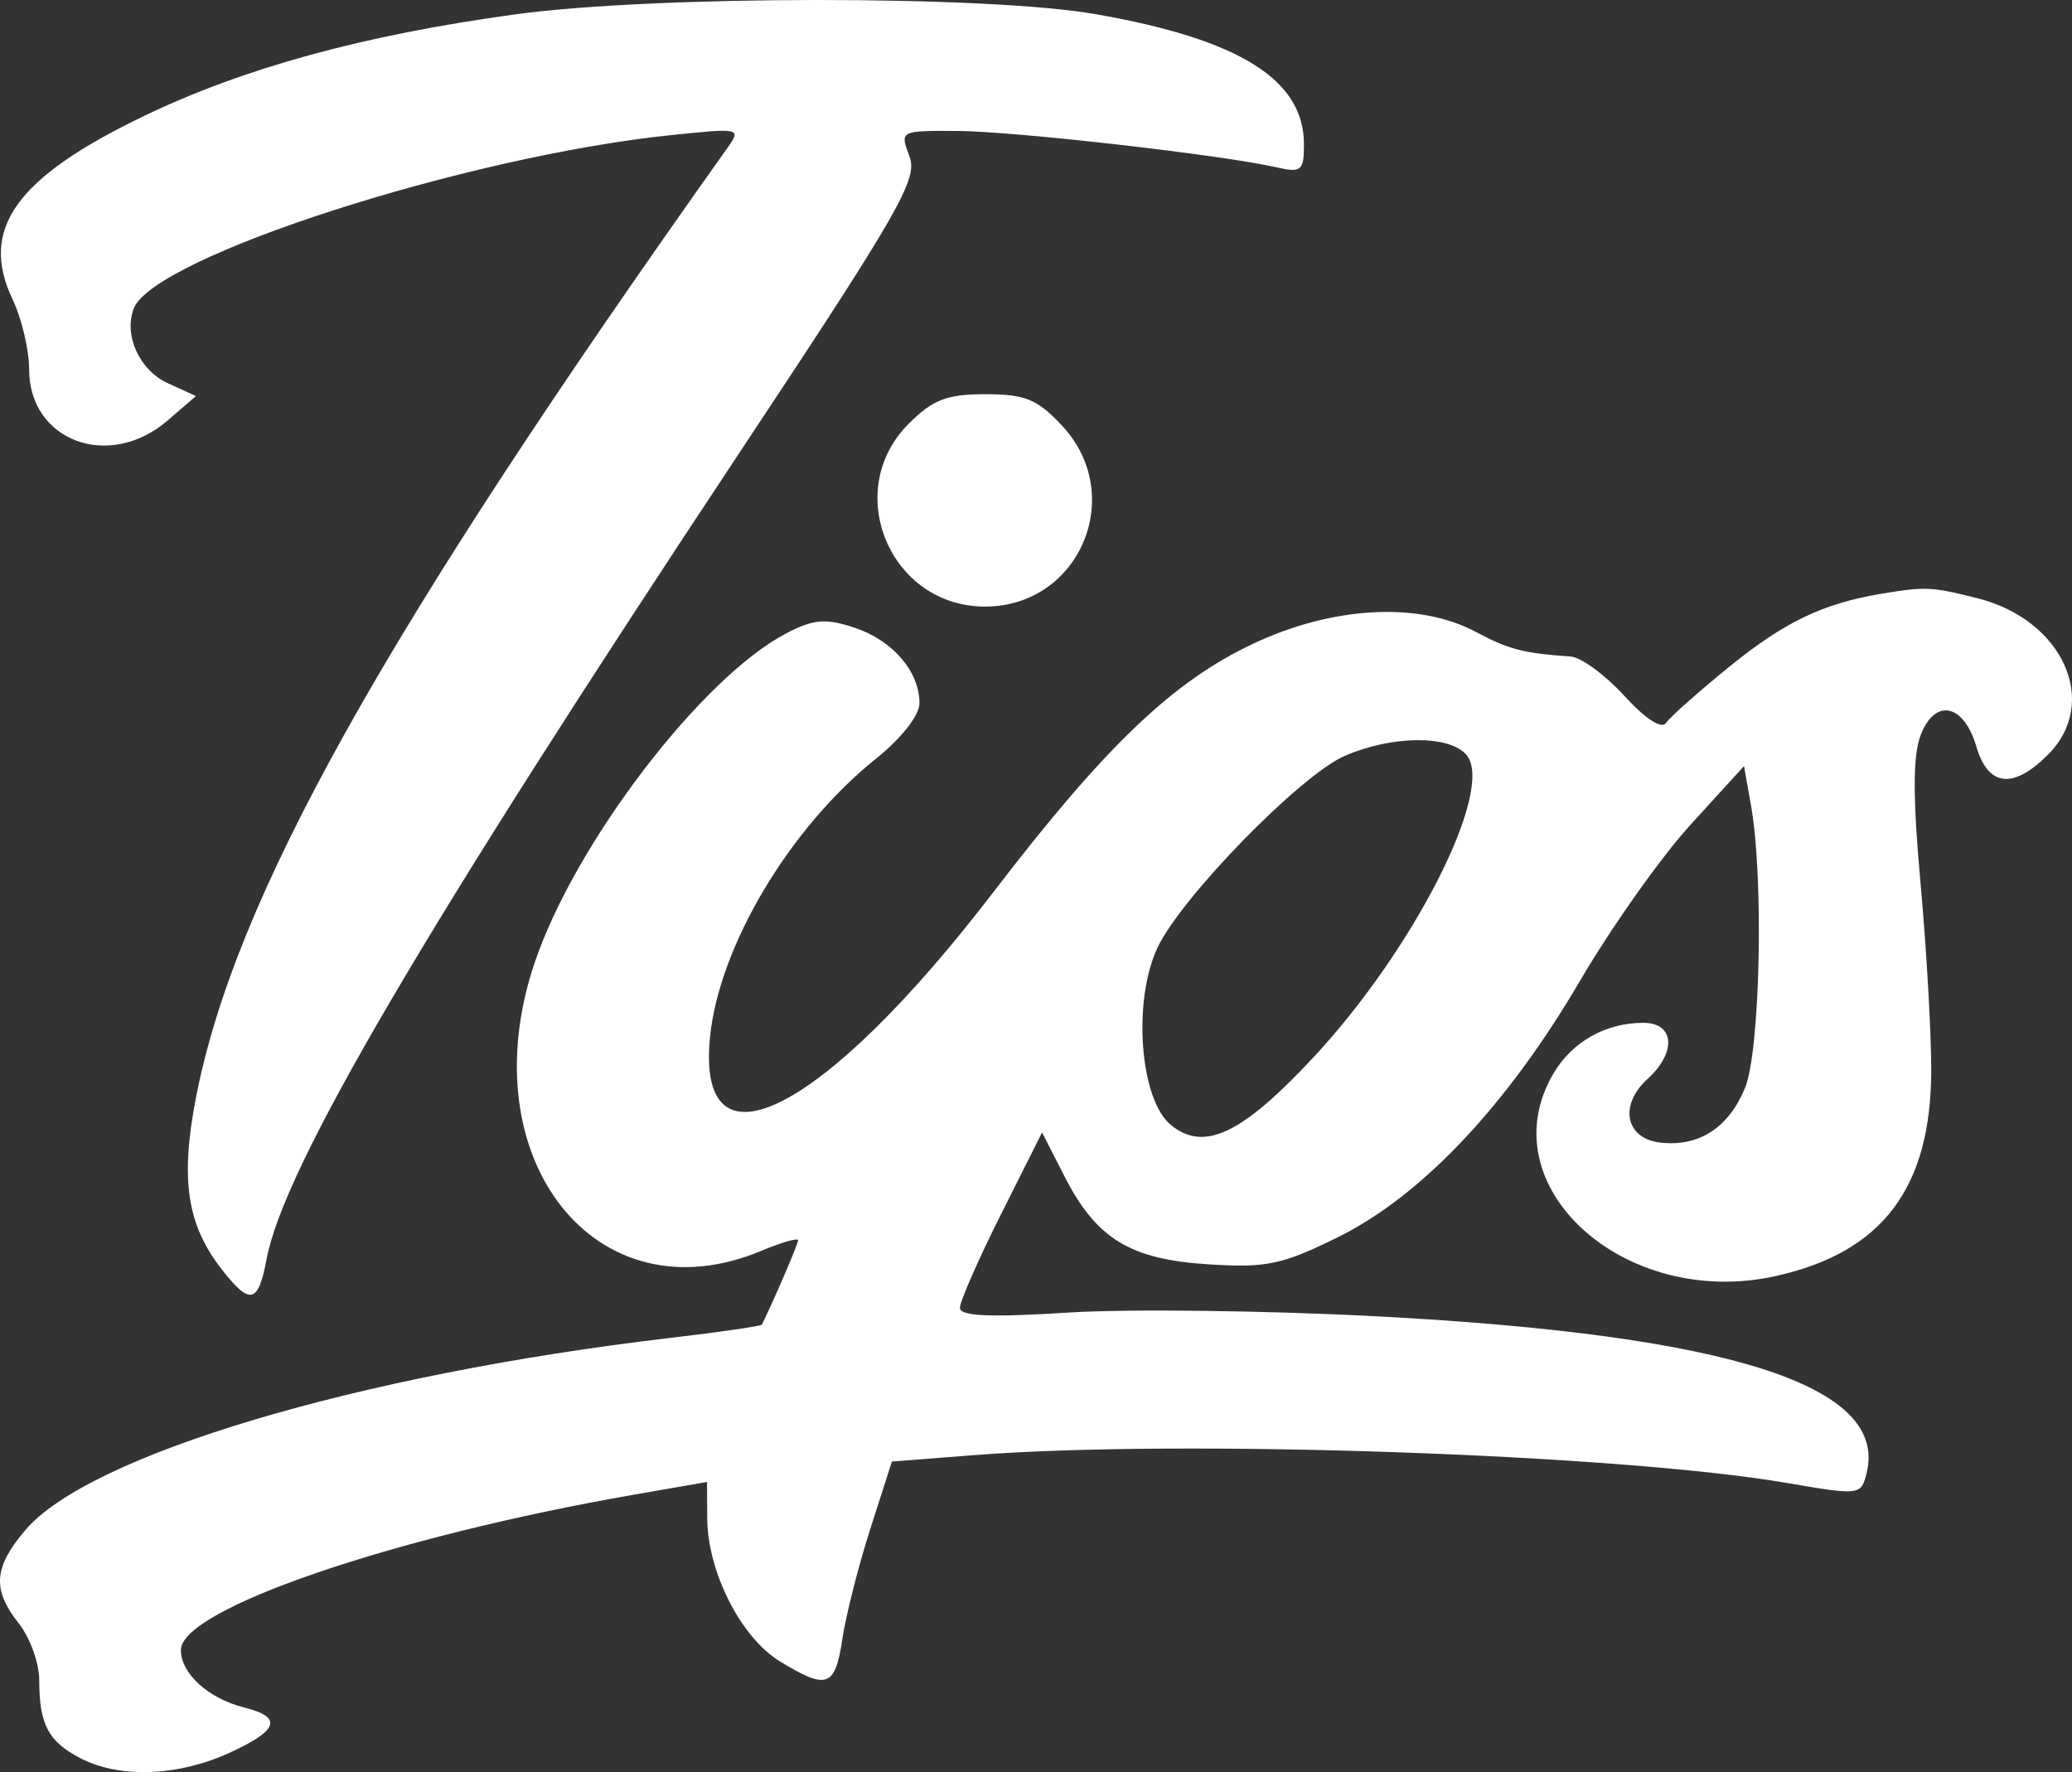 <?xml version="1.0" encoding="UTF-8"?> <svg xmlns="http://www.w3.org/2000/svg" width="76" height="65" viewBox="0 0 76 65" fill="none"><rect x="0" y="0" width="76" height="65" fill="#333333" stroke="none"/> <path fill-rule="evenodd" clip-rule="evenodd" d="M18.881 0.529C13.317 1.294 8.952 2.49 5.276 4.257C0.584 6.513 -0.767 8.399 0.461 10.979C0.795 11.68 1.068 12.834 1.068 13.543C1.068 16.182 4.006 17.27 6.148 15.423L7.188 14.527L6.16 14.058C5.115 13.581 4.53 12.3 4.907 11.314C5.628 9.431 17.095 5.733 24.621 4.955C27.179 4.69 27.2 4.696 26.662 5.453C14.025 23.233 8.578 32.98 7.176 40.322C6.608 43.297 6.865 44.944 8.152 46.583C9.173 47.884 9.473 47.812 9.777 46.187C10.406 42.827 15.519 34.108 27.123 16.605C33.033 7.691 33.676 6.568 33.357 5.728C33.003 4.794 33.008 4.792 35.127 4.803C37.213 4.815 44.801 5.679 46.808 6.134C47.739 6.346 47.828 6.272 47.828 5.289C47.828 2.919 45.459 1.441 40.185 0.519C36.197 -0.178 23.985 -0.172 18.881 0.529ZM33.326 15.547C30.867 18.011 32.649 22.257 36.138 22.249C39.601 22.241 41.334 18.163 38.958 15.615C38.05 14.642 37.609 14.46 36.146 14.46C34.723 14.46 34.216 14.656 33.326 15.547ZM68.982 21.783C66.868 22.138 65.46 22.812 63.473 24.421C62.319 25.355 61.256 26.298 61.111 26.515C60.95 26.757 60.355 26.371 59.577 25.52C58.877 24.755 57.993 24.107 57.613 24.081C55.882 23.962 55.343 23.823 54.132 23.177C52.041 22.061 48.887 22.231 45.95 23.618C43.009 25.006 40.534 27.375 36.442 32.715C30.21 40.848 25.507 43.244 26.046 38.01C26.388 34.687 28.966 30.368 32.117 27.84C33.064 27.08 33.726 26.238 33.726 25.793C33.726 24.628 32.741 23.485 31.335 23.02C30.285 22.673 29.847 22.709 28.854 23.223C25.751 24.831 21.095 30.919 19.612 35.306C17.186 42.485 21.855 48.42 27.928 45.878C28.668 45.568 29.273 45.395 29.273 45.493C29.273 45.627 28.422 47.612 27.947 48.585C27.92 48.64 26.412 48.859 24.596 49.072C13.136 50.417 3.238 53.372 0.911 56.143C-0.239 57.512 -0.289 58.302 0.697 59.557C1.105 60.077 1.439 61.006 1.439 61.622C1.439 63.25 1.77 63.878 2.95 64.49C4.385 65.233 6.508 65.159 8.397 64.3C10.227 63.468 10.387 62.986 8.954 62.628C7.643 62.3 6.635 61.385 6.635 60.521C6.635 59.026 14.374 56.371 23.231 54.827L25.933 54.357L25.941 55.698C25.953 57.656 27.176 60.063 28.602 60.934C30.34 61.996 30.632 61.891 30.899 60.106C31.03 59.237 31.492 57.419 31.926 56.067L32.715 53.608L35.725 53.373C43.298 52.782 59.355 53.333 65.559 54.396C68.22 54.852 68.262 54.847 68.466 54.031C69.268 50.832 63.495 48.975 50.612 48.287C46.529 48.069 41.394 48.005 39.2 48.143C36.293 48.327 35.21 48.279 35.21 47.967C35.21 47.732 35.888 46.189 36.716 44.538L38.223 41.537L39.036 43.13C40.213 45.437 41.441 46.191 44.321 46.374C46.453 46.51 47.022 46.391 49.072 45.38C52.143 43.865 55.279 40.545 57.95 35.982C59.102 34.014 60.928 31.435 62.007 30.251L63.97 28.099L64.228 29.554C64.701 32.22 64.563 38.572 64.003 39.915C63.393 41.377 62.31 42.072 60.892 41.908C59.62 41.761 59.376 40.531 60.43 39.576C61.505 38.6 61.425 37.516 60.278 37.516C58.897 37.516 57.668 38.207 56.982 39.371C54.559 43.482 59.568 48.045 65.141 46.803C69.058 45.929 70.837 43.563 70.837 39.228C70.837 37.846 70.659 34.759 70.442 32.369C70.161 29.288 70.162 27.721 70.443 26.979C70.969 25.593 72.026 25.801 72.492 27.383C72.925 28.858 73.842 28.961 75.122 27.678C77.034 25.762 75.667 22.733 72.534 21.943C70.851 21.518 70.618 21.508 68.982 21.783ZM53.795 27.697C54.842 28.96 51.86 34.837 48.16 38.8C45.544 41.603 44.168 42.254 42.951 41.266C41.806 40.337 41.534 36.708 42.462 34.748C43.337 32.901 47.698 28.435 49.316 27.729C51.06 26.968 53.18 26.953 53.795 27.697Z" fill="white"></path> </svg> 